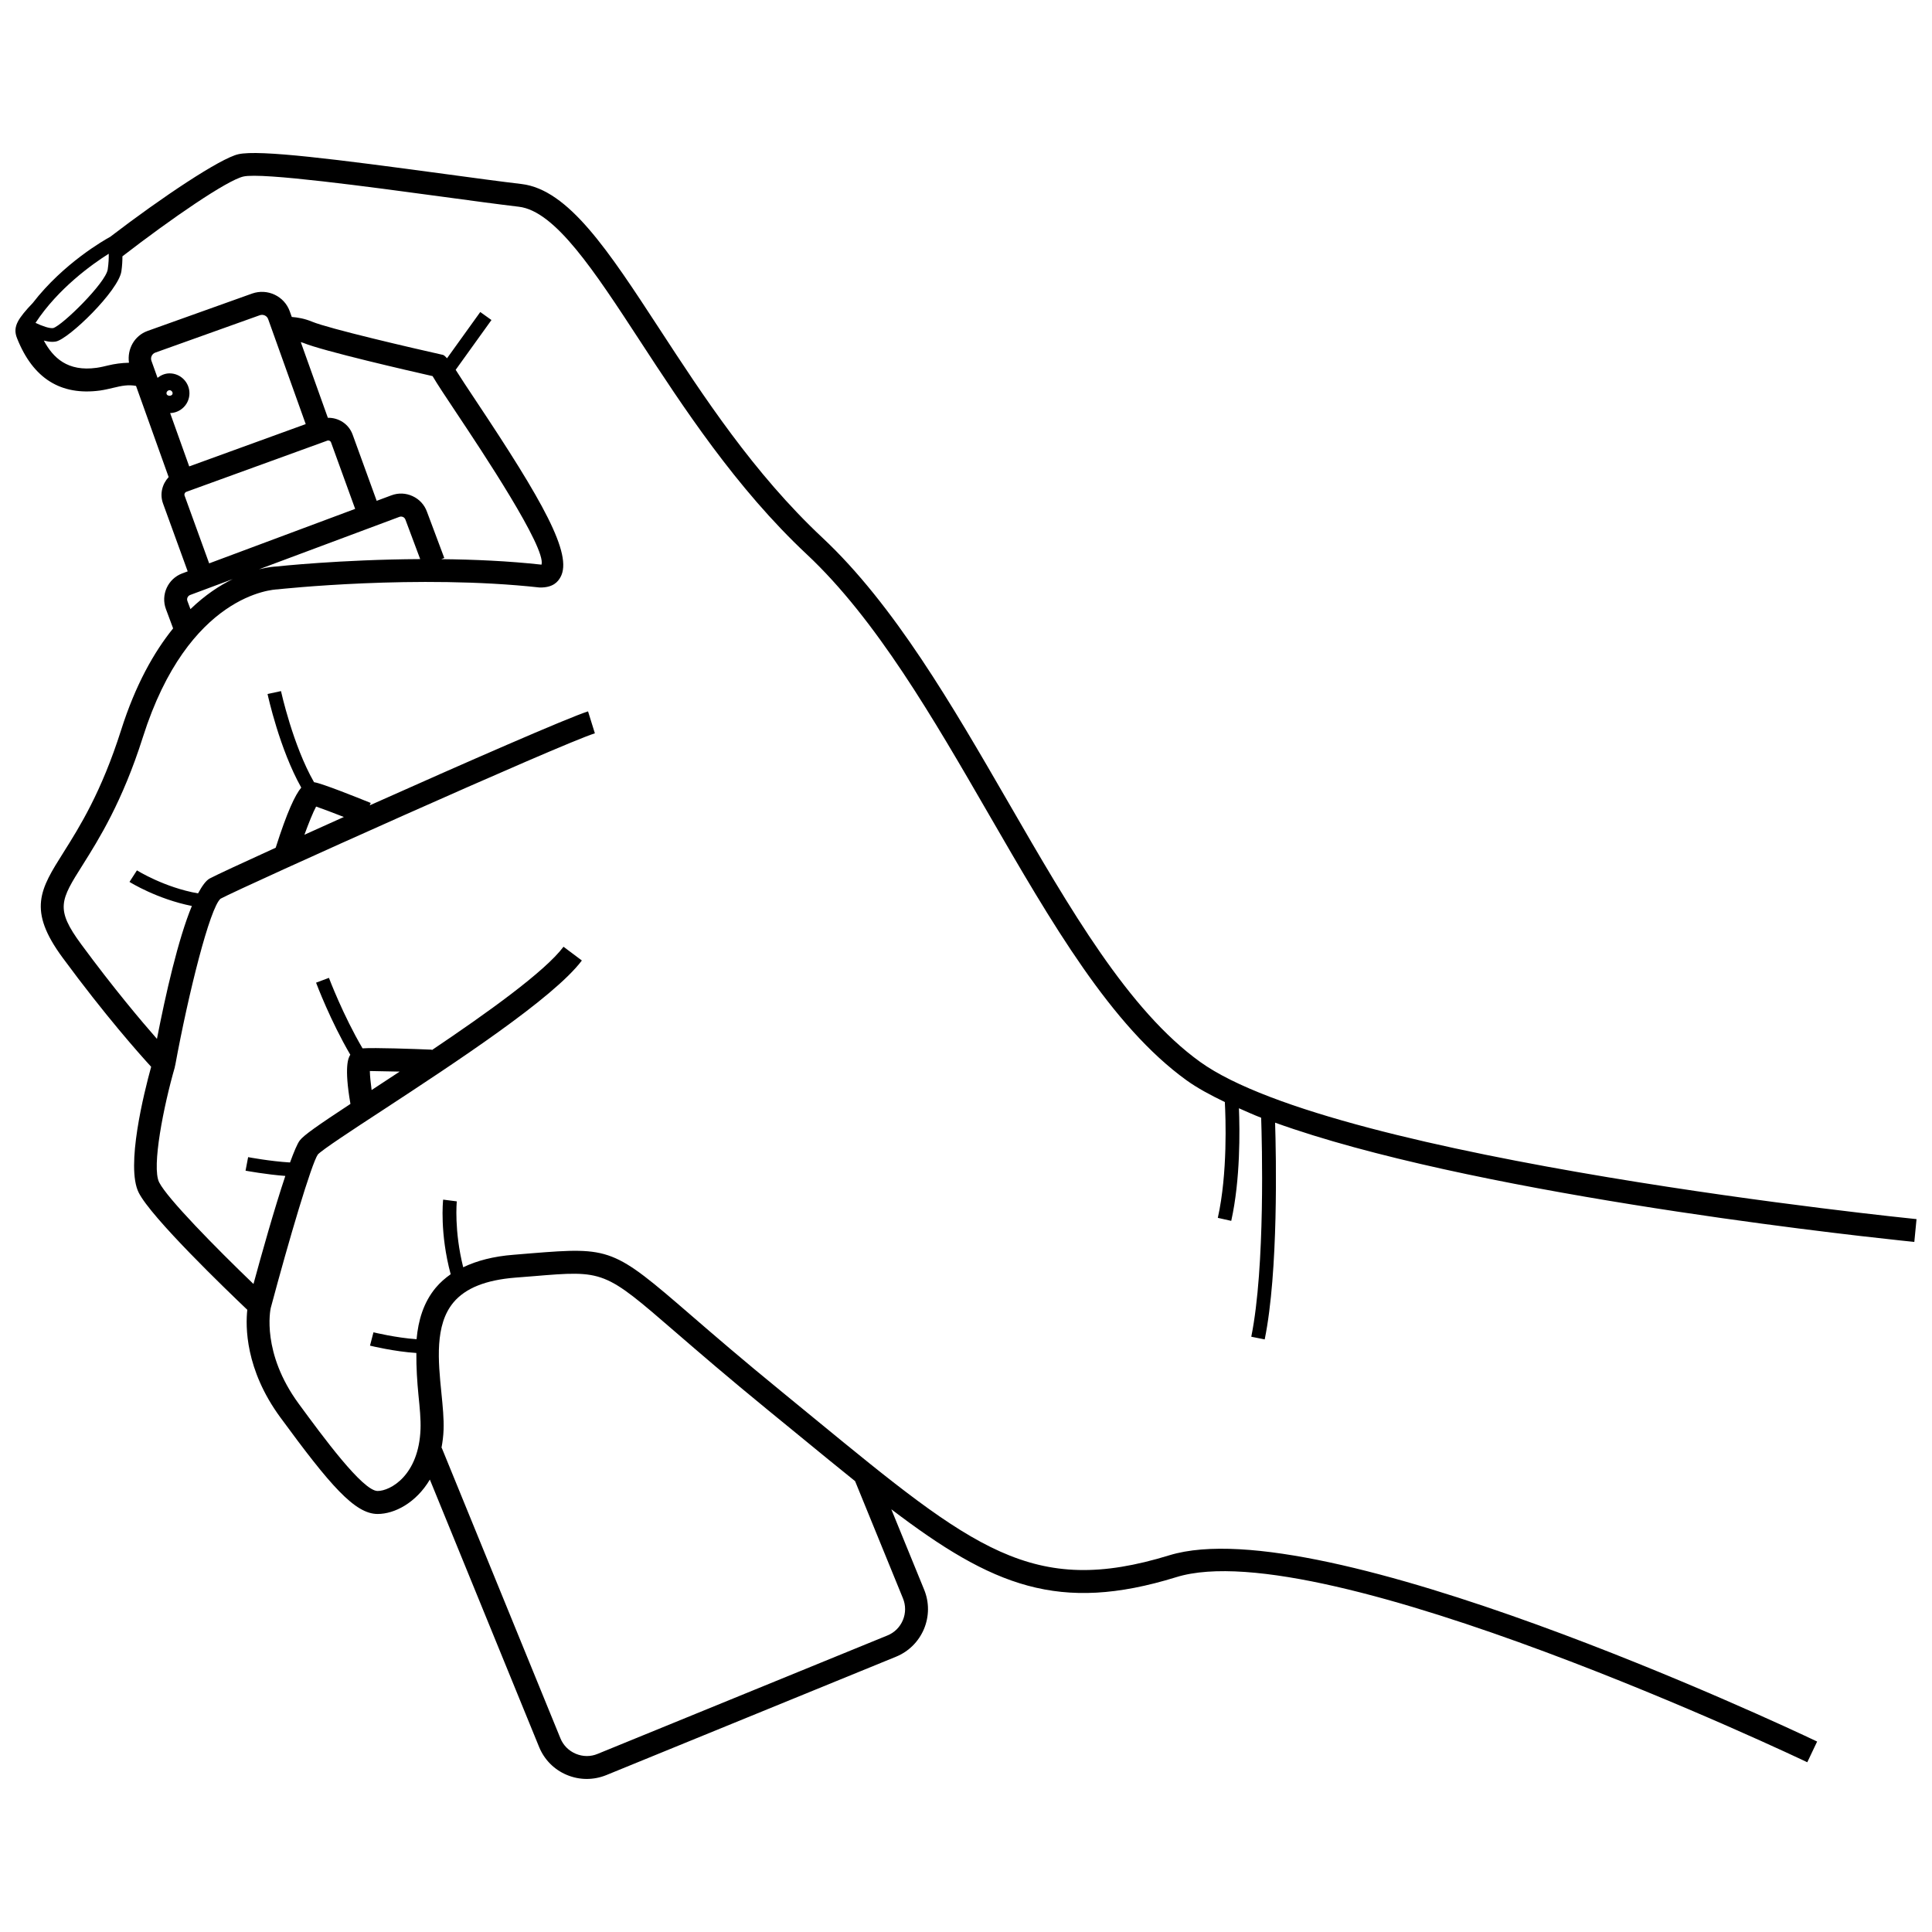 <?xml version="1.0" encoding="UTF-8"?>
<!-- Uploaded to: ICON Repo, www.svgrepo.com, Generator: ICON Repo Mixer Tools -->
<svg width="800px" height="800px" version="1.1" viewBox="144 144 512 512" xmlns="http://www.w3.org/2000/svg">
 <defs>
  <clipPath id="a">
   <path d="m148.09 184h503.81v432h-503.81z"/>
  </clipPath>
 </defs>
 <g clip-path="url(#a)">
  <path d="m651.9 467.08c-1.527-0.148-153.65-15.617-189.85-41.664-19-13.676-34.441-40.418-50.805-68.734-14.879-25.734-30.258-52.344-49.289-70.176-18.23-17.082-31.562-37.512-43.328-55.551-13.395-20.508-23.969-36.703-36.414-38.188-5.457-0.645-12.621-1.617-20.367-2.664-28.504-3.856-49.137-6.504-54.699-5.227-4.734 1.074-20.094 11.277-33.938 21.883-1.484 0.809-12.359 6.957-20.527 17.535-1.887 1.961-3.281 3.652-3.93 4.906-0.77 1.477-0.906 2.824-0.207 4.508 4.227 10.629 11.598 15.168 21.922 13.793 1.277-0.184 2.461-0.469 3.621-0.742 2.152-0.527 3.93-0.871 5.961-0.488l8.645 24.164c-1.699 1.824-2.402 4.477-1.496 6.984l6.543 18-1.469 0.547c-3.781 1.426-5.711 5.652-4.301 9.449l1.906 5.113c-5.062 6.285-9.961 14.906-13.789 26.973-5.223 16.449-11.02 25.66-15.262 32.395-6.184 9.805-9.598 15.219-0.191 27.961 11.332 15.383 20.293 25.438 23.422 28.852-1.898 6.883-6.777 26.402-3.309 33.328 3.293 6.602 23.289 25.84 28.789 31.074-0.477 4.316-0.594 15.781 8.75 28.508 13.23 18.051 19.742 25.602 25.793 25.602 4.469 0 10.176-2.934 13.836-9.117l28.941 70.84c1.379 3.383 3.988 6.023 7.356 7.43 1.707 0.711 3.484 1.066 5.281 1.066 1.75 0 3.5-0.34 5.16-1.008l76.773-31.371c3.383-1.379 6.008-3.988 7.43-7.344 1.41-3.367 1.426-7.09 0.043-10.457l-8.695-21.285c26.832 20.422 44.512 27.562 75.473 18.004 38.789-12.105 165.98 48.414 167.27 49.039l2.609-5.488c-0.082-0.039-0.438-0.207-0.57-0.27-8.785-4.176-130.84-61.41-171.09-49.094-36.238 11.156-51.961-1.707-94.027-36.207l-8.516-6.984c-10.621-8.664-18.379-15.367-24.34-20.516-20.484-17.711-21.211-18.008-42.23-16.316l-4.672 0.387c-5.34 0.414-9.711 1.559-13.359 3.312-2.445-9.746-1.711-17.383-1.695-17.465l-3.621-0.461c-0.039 0.379-0.93 8.875 1.996 19.773-1.484 1.043-2.816 2.215-3.953 3.57-3.277 3.926-4.641 8.711-5.086 13.648-5.414-0.363-11.359-1.812-11.422-1.828l-0.918 3.531c0.316 0.078 6.488 1.582 12.285 1.945-0.035 3.84 0.215 7.68 0.559 11.18 0.34 3.309 0.637 6.422 0.547 8.945-0.43 12.312-7.996 16.449-11.375 16.449-3.945 0-14.551-14.461-20.898-23.109-9.895-13.484-7.535-24.891-7.43-25.348v-0.004c4.848-18.188 10.848-38.387 12.488-40.711 1.141-1.246 9.254-6.57 17.117-11.703 19.133-12.535 45.344-29.711 52.852-39.707l-4.863-3.648c-4.93 6.582-20.145 17.473-34.891 27.395l0.004-0.117c-4.641-0.191-15.102-0.574-18.371-0.352-5.164-8.777-8.863-18.57-8.906-18.68l-3.41 1.277c0.164 0.438 3.809 10.109 9.074 19.102-0.527 0.77-1.684 3.113 0.035 13.027-8.809 5.801-12.391 8.309-13.441 9.699-0.656 0.875-1.566 3.074-2.57 5.82-5.18-0.301-11.051-1.402-11.105-1.414l-0.684 3.59c0.238 0.039 5.449 1.004 10.543 1.391-2.883 8.605-6.309 20.793-8.441 28.637-10.027-9.637-22.898-22.734-25.004-26.957-2.031-4.062 1.215-20.336 4.184-30.586 0.031-0.102-0.016-0.203 0.004-0.309l0.055 0.012c3.559-19.387 9.211-41.844 12.031-44.262 6.305-3.352 90.406-41.102 99.203-43.832l-1.809-5.816c-5.168 1.613-32.828 13.715-57.855 24.902l0.258-0.637c-3.781-1.527-12.785-5.133-14.891-5.473-0.039-0.008-0.086-0.012-0.129-0.02-5.606-9.781-8.715-23.992-8.758-24.145l-3.559 0.77c0.137 0.629 3.191 14.574 8.93 24.801-1.621 1.945-3.711 6.332-6.773 15.934-9.125 4.156-15.773 7.246-17.461 8.141-1.047 0.551-2.086 2.074-3.117 3.961-8.926-1.562-16.121-6.055-16.195-6.098l-1.973 3.055c0.32 0.207 7.379 4.555 16.531 6.379-3.633 8.758-6.957 23.426-9.254 35.219-4.258-4.844-11.52-13.461-20.066-25.059-6.941-9.418-5.531-11.672 0.445-21.137 4.152-6.617 10.457-16.598 15.902-33.789 12.043-37.941 34.5-39.102 35.719-39.145 0.371-0.043 37.156-4.051 69.418-0.488 3.664 0.074 4.894-1.633 5.504-2.715 3.41-6.023-4.863-20.461-22.367-46.738-2.188-3.289-4.113-6.191-5.391-8.234l9.484-13.199-2.965-2.121-8.809 12.258c-0.379-0.328-0.645-0.797-1.145-0.91-8.129-1.816-30.184-6.941-34.605-8.781-1.992-0.832-3.828-1.133-5.394-1.258l-0.539-1.5c-1.438-4.019-5.891-6.133-9.969-4.703l-27.723 9.914c-3.527 1.277-5.426 4.852-4.914 8.422-2.012 0.043-3.875 0.312-5.5 0.707-0.992 0.238-1.988 0.48-3.07 0.637-7.699 1.074-11.531-2.644-13.996-7.215 0.754 0.191 1.512 0.332 2.219 0.332 0.328 0 0.652-0.031 0.965-0.082 3.441-0.652 16.598-13.438 17.371-18.602 0.219-1.527 0.273-2.82 0.277-3.981 13.035-10.066 27.719-20.156 32.059-21.145 4.879-1.129 33.566 2.758 52.539 5.324 7.773 1.055 14.98 2.031 20.469 2.684 9.625 1.141 20.008 17.051 32.039 35.473 11.363 17.414 25.496 39.086 44.262 56.648 18.379 17.223 33.523 43.445 48.176 68.797 16.703 28.895 32.469 56.188 52.508 70.621 2.746 1.977 6.246 3.871 10.094 5.723 0.219 4.031 0.785 18.855-1.859 30.691l3.559 0.801c2.453-11.035 2.266-24.078 2.035-29.844 1.934 0.844 3.769 1.699 5.891 2.516 0.207 6.109 1.137 39.43-2.617 58.031l3.559 0.711c3.664-18.059 3.027-48.566 2.754-57.441 50.777 18.305 146.24 29.152 165.88 31.238 1.77 0.188 3.074 0.324 3.519 0.367zm-401.98-39.094c-2.59 1.707-5.09 3.348-7.438 4.887-0.262-1.984-0.449-3.828-0.469-5.043 1.906 0.02 4.746 0.074 7.906 0.156zm-22.148-70.238c1.645 0.566 4.418 1.613 7.352 2.762-3.617 1.621-7.137 3.207-10.449 4.707 1.141-3.121 2.285-5.973 3.098-7.469zm-55.223-142.35c-0.52 3.547-11.969 14.797-14.434 15.539-0.934 0.18-2.981-0.547-4.703-1.371 6.035-9.195 15.113-15.617 19.402-18.32 0.031 1.109-0.027 2.527-0.266 4.152zm15.574 32.816c0-0.438 0.371-0.801 0.816-0.801 0.43 0 0.801 0.371 0.801 0.801 0 0.891-1.617 0.891-1.617 0zm70.516-4.539c1.246 2.137 3.531 5.555 6.453 9.945 6.481 9.73 23.719 35.598 22.414 40.02-8.801-0.969-17.922-1.371-26.582-1.457l0.816-0.309-4.598-12.273c-0.668-1.84-2.016-3.301-3.797-4.117-1.781-0.824-3.769-0.914-5.637-0.207l-3.883 1.449-6.379-17.559c-1.023-2.816-3.711-4.504-6.562-4.445l-7.172-20.051c0.227 0.078 0.438 0.105 0.668 0.199 5.172 2.152 28.34 7.465 34.258 8.805zm-27.898 17.102c0.387-0.141 0.859 0.066 0.992 0.477l6.387 17.605-38.691 14.441-6.512-17.949c-0.148-0.402 0.059-0.867 0.461-1.008zm33.418 228.39c3.203-3.812 8.574-5.961 16.449-6.586l4.703-0.371c18.793-1.574 18.777-1.559 37.75 14.848 5.992 5.176 13.793 11.91 24.461 20.633l8.527 6.973c5.203 4.269 10.016 8.211 14.559 11.855l12.676 31.039c0.77 1.867 0.77 3.93-0.016 5.801-0.785 1.867-2.238 3.309-4.109 4.062l-76.773 31.371c-1.867 0.785-3.914 0.77-5.816-0.031-1.855-0.785-3.309-2.238-4.062-4.109l-31.445-76.969-0.07 0.027c0.281-1.516 0.5-3.094 0.559-4.82 0.105-2.922-0.223-6.246-0.578-9.762-0.848-8.43-1.797-17.996 3.188-23.961zm-69.688-183.74-0.801-2.141c-0.254-0.652 0.09-1.379 0.742-1.617l11.262-4.203c-3.41 1.668-7.262 4.156-11.203 7.961zm22.727-11.293c-0.266 0.008-1.973 0.09-4.551 0.73l37.195-13.887c0.414-0.164 0.77-0.035 0.965 0.031 0.164 0.082 0.488 0.281 0.637 0.703l3.91 10.457c-21.082 0.109-38.078 1.953-38.156 1.965zm-32.039-56.691 27.707-9.91c0.891-0.305 1.883 0.148 2.195 1.031l9.957 27.828-30.875 11.211-5.055-14.133c2.836-0.082 5.117-2.394 5.117-5.25 0-2.906-2.359-5.273-5.266-5.273-1.219 0-2.297 0.484-3.191 1.184l-1.613-4.508c-0.328-0.883 0.148-1.863 1.023-2.18z"/>
 </g>
</svg>